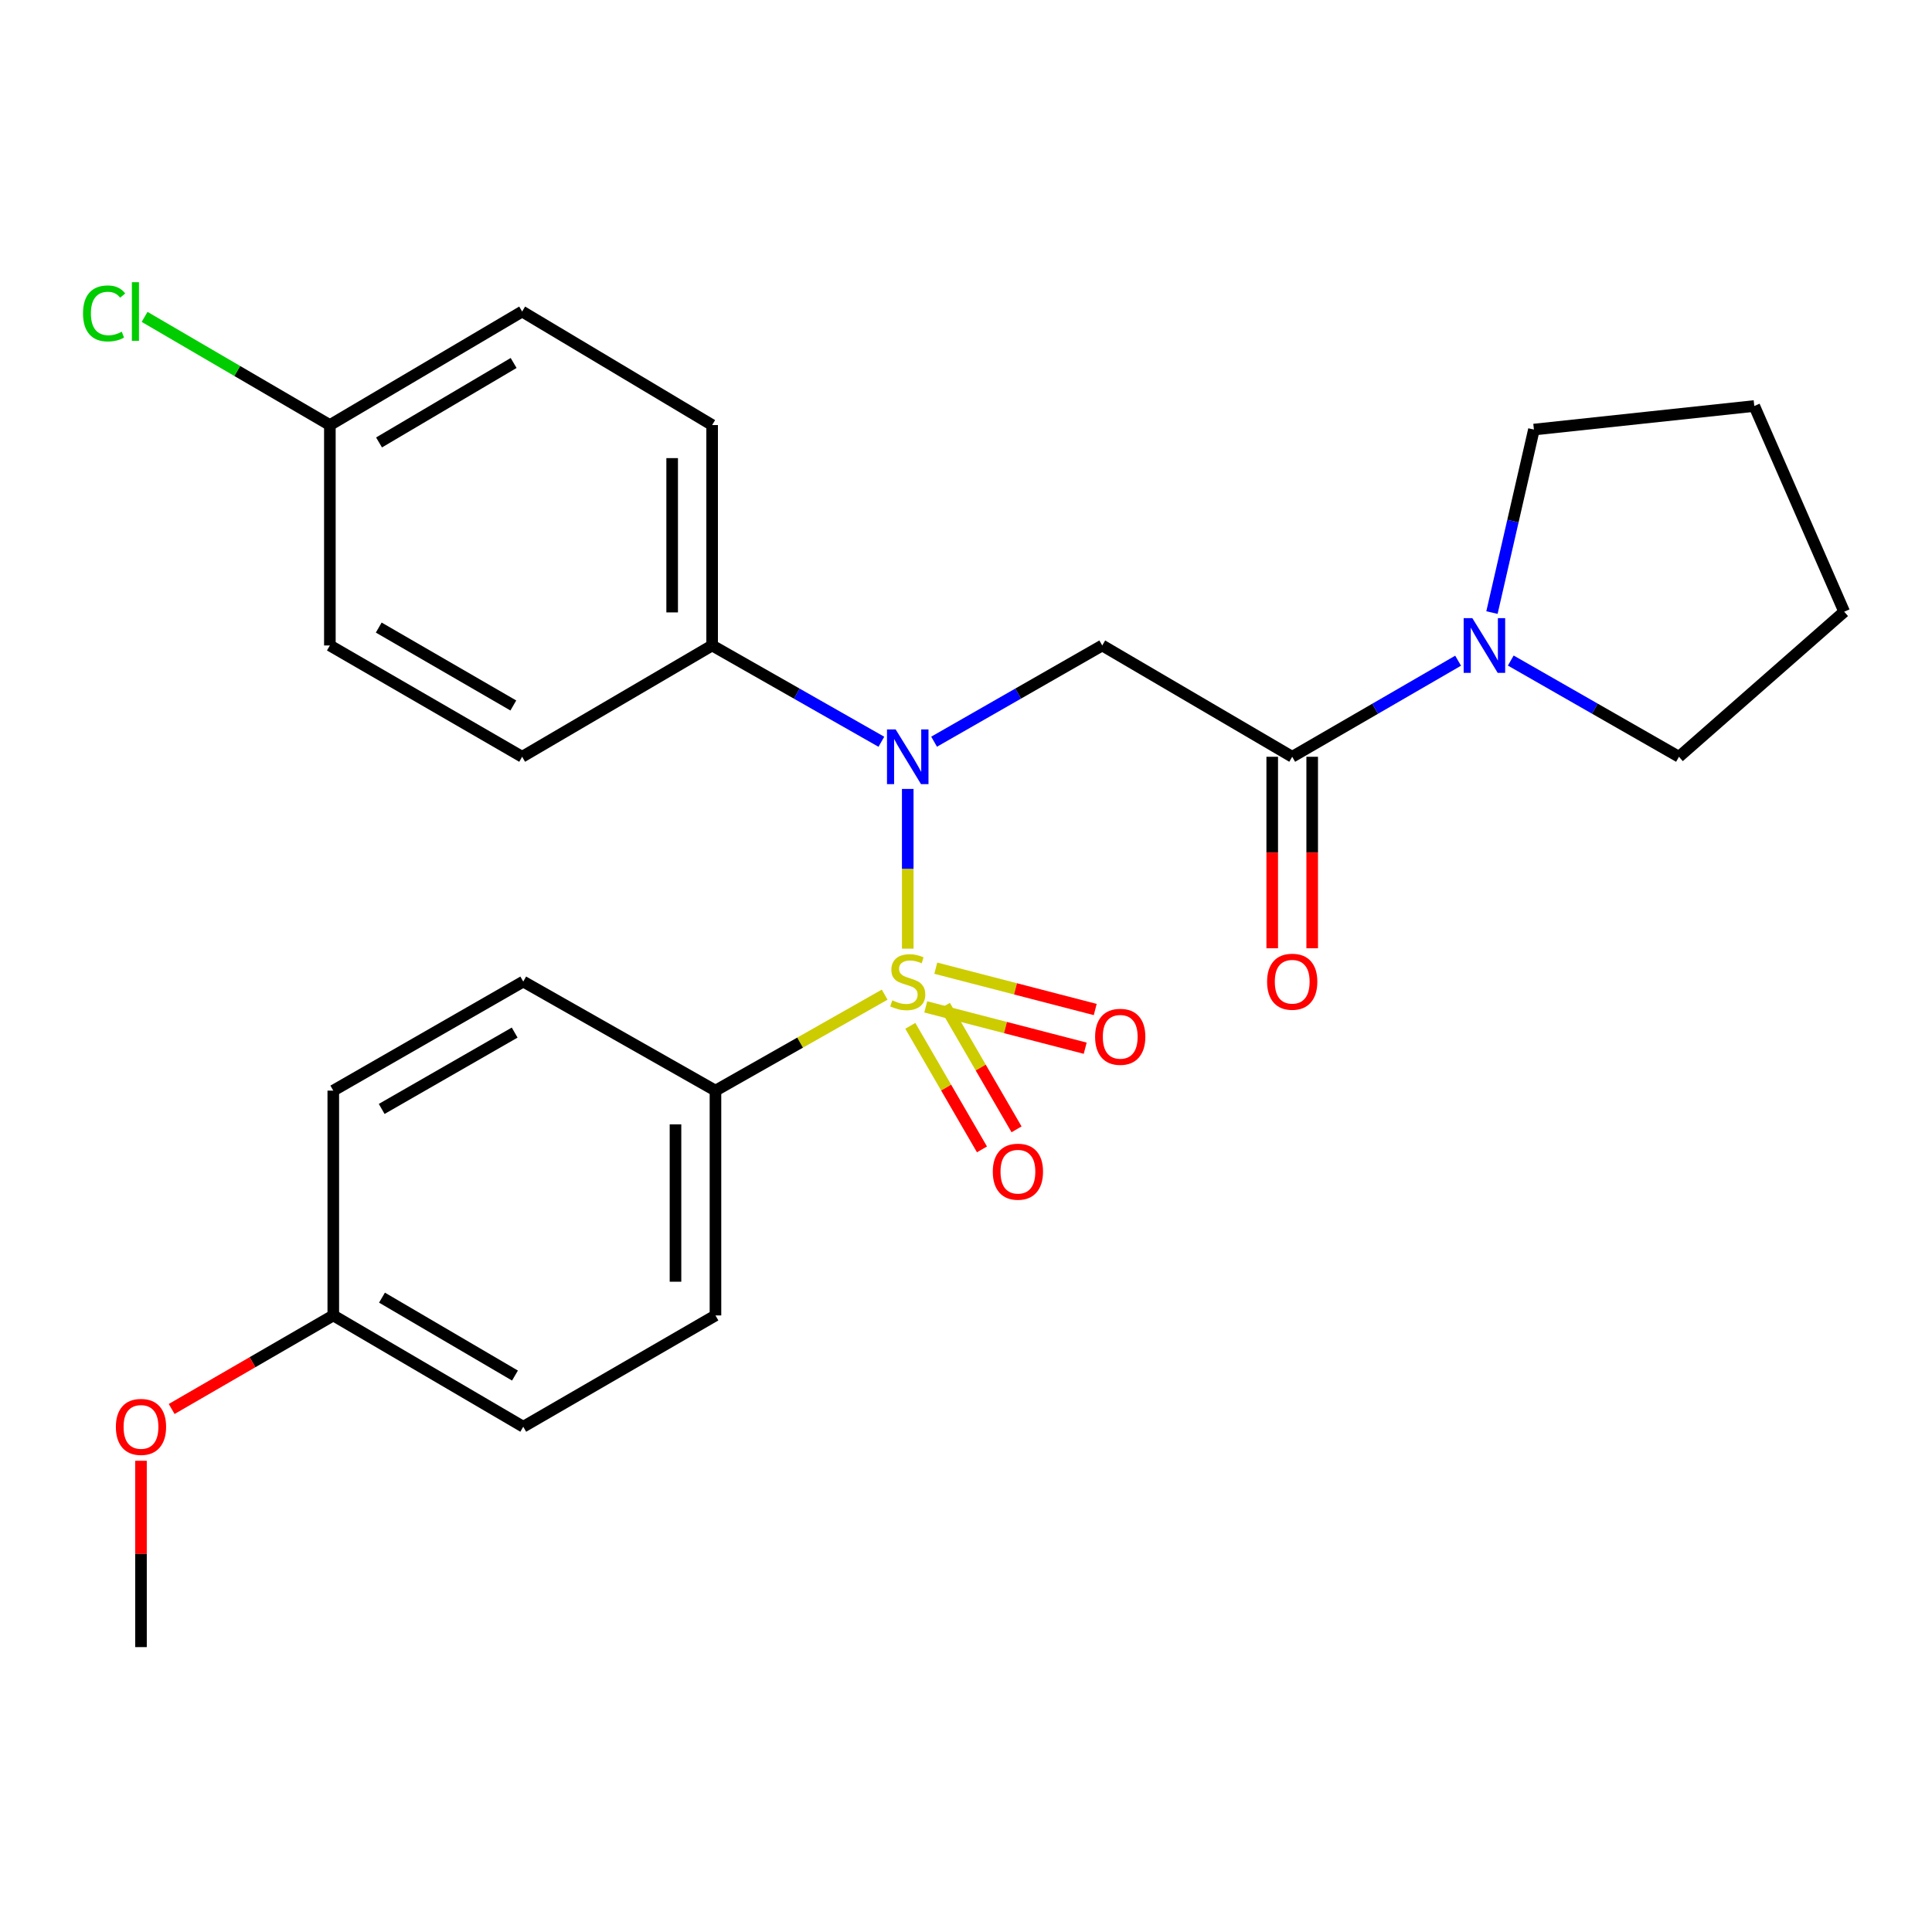 <?xml version='1.0' encoding='iso-8859-1'?>
<svg version='1.1' baseProfile='full'
              xmlns='http://www.w3.org/2000/svg'
                      xmlns:rdkit='http://www.rdkit.org/xml'
                      xmlns:xlink='http://www.w3.org/1999/xlink'
                  xml:space='preserve'
width='1000px' height='1000px' viewBox='0 0 1000 1000'>
<!-- END OF HEADER -->
<rect style='opacity:1.0;fill:#FFFFFF;stroke:none' width='1000' height='1000' x='0' y='0'> </rect>
<path class='bond-0' d='M 469.845,491.027 L 469.845,449.688' style='fill:none;fill-rule:evenodd;stroke:#CCCC00;stroke-width:6px;stroke-linecap:butt;stroke-linejoin:miter;stroke-opacity:1' />
<path class='bond-0' d='M 469.845,449.688 L 469.845,408.349' style='fill:none;fill-rule:evenodd;stroke:#0000FF;stroke-width:6px;stroke-linecap:butt;stroke-linejoin:miter;stroke-opacity:1' />
<path class='bond-4' d='M 457.905,514.829 L 414.114,539.668' style='fill:none;fill-rule:evenodd;stroke:#CCCC00;stroke-width:6px;stroke-linecap:butt;stroke-linejoin:miter;stroke-opacity:1' />
<path class='bond-4' d='M 414.114,539.668 L 370.323,564.507' style='fill:none;fill-rule:evenodd;stroke:#000000;stroke-width:6px;stroke-linecap:butt;stroke-linejoin:miter;stroke-opacity:1' />
<path class='bond-5' d='M 471.174,530.968 L 489.72,562.945' style='fill:none;fill-rule:evenodd;stroke:#CCCC00;stroke-width:6px;stroke-linecap:butt;stroke-linejoin:miter;stroke-opacity:1' />
<path class='bond-5' d='M 489.72,562.945 L 508.266,594.923' style='fill:none;fill-rule:evenodd;stroke:#FF0000;stroke-width:6px;stroke-linecap:butt;stroke-linejoin:miter;stroke-opacity:1' />
<path class='bond-5' d='M 489.072,520.588 L 507.618,552.565' style='fill:none;fill-rule:evenodd;stroke:#CCCC00;stroke-width:6px;stroke-linecap:butt;stroke-linejoin:miter;stroke-opacity:1' />
<path class='bond-5' d='M 507.618,552.565 L 526.164,584.543' style='fill:none;fill-rule:evenodd;stroke:#FF0000;stroke-width:6px;stroke-linecap:butt;stroke-linejoin:miter;stroke-opacity:1' />
<path class='bond-6' d='M 479.17,521.16 L 520.434,531.856' style='fill:none;fill-rule:evenodd;stroke:#CCCC00;stroke-width:6px;stroke-linecap:butt;stroke-linejoin:miter;stroke-opacity:1' />
<path class='bond-6' d='M 520.434,531.856 L 561.699,542.551' style='fill:none;fill-rule:evenodd;stroke:#FF0000;stroke-width:6px;stroke-linecap:butt;stroke-linejoin:miter;stroke-opacity:1' />
<path class='bond-6' d='M 484.361,501.131 L 525.626,511.827' style='fill:none;fill-rule:evenodd;stroke:#CCCC00;stroke-width:6px;stroke-linecap:butt;stroke-linejoin:miter;stroke-opacity:1' />
<path class='bond-6' d='M 525.626,511.827 L 566.89,522.523' style='fill:none;fill-rule:evenodd;stroke:#FF0000;stroke-width:6px;stroke-linecap:butt;stroke-linejoin:miter;stroke-opacity:1' />
<path class='bond-1' d='M 483.485,383.9 L 527.001,358.997' style='fill:none;fill-rule:evenodd;stroke:#0000FF;stroke-width:6px;stroke-linecap:butt;stroke-linejoin:miter;stroke-opacity:1' />
<path class='bond-1' d='M 527.001,358.997 L 570.517,334.094' style='fill:none;fill-rule:evenodd;stroke:#000000;stroke-width:6px;stroke-linecap:butt;stroke-linejoin:miter;stroke-opacity:1' />
<path class='bond-7' d='M 456.193,383.937 L 412.396,359.016' style='fill:none;fill-rule:evenodd;stroke:#0000FF;stroke-width:6px;stroke-linecap:butt;stroke-linejoin:miter;stroke-opacity:1' />
<path class='bond-7' d='M 412.396,359.016 L 368.599,334.094' style='fill:none;fill-rule:evenodd;stroke:#000000;stroke-width:6px;stroke-linecap:butt;stroke-linejoin:miter;stroke-opacity:1' />
<path class='bond-2' d='M 570.517,334.094 L 668.843,391.706' style='fill:none;fill-rule:evenodd;stroke:#000000;stroke-width:6px;stroke-linecap:butt;stroke-linejoin:miter;stroke-opacity:1' />
<path class='bond-3' d='M 668.843,391.706 L 711.779,366.842' style='fill:none;fill-rule:evenodd;stroke:#000000;stroke-width:6px;stroke-linecap:butt;stroke-linejoin:miter;stroke-opacity:1' />
<path class='bond-3' d='M 711.779,366.842 L 754.716,341.978' style='fill:none;fill-rule:evenodd;stroke:#0000FF;stroke-width:6px;stroke-linecap:butt;stroke-linejoin:miter;stroke-opacity:1' />
<path class='bond-8' d='M 658.498,391.706 L 658.498,441.267' style='fill:none;fill-rule:evenodd;stroke:#000000;stroke-width:6px;stroke-linecap:butt;stroke-linejoin:miter;stroke-opacity:1' />
<path class='bond-8' d='M 658.498,441.267 L 658.498,490.827' style='fill:none;fill-rule:evenodd;stroke:#FF0000;stroke-width:6px;stroke-linecap:butt;stroke-linejoin:miter;stroke-opacity:1' />
<path class='bond-8' d='M 679.188,391.706 L 679.188,441.267' style='fill:none;fill-rule:evenodd;stroke:#000000;stroke-width:6px;stroke-linecap:butt;stroke-linejoin:miter;stroke-opacity:1' />
<path class='bond-8' d='M 679.188,441.267 L 679.188,490.827' style='fill:none;fill-rule:evenodd;stroke:#FF0000;stroke-width:6px;stroke-linecap:butt;stroke-linejoin:miter;stroke-opacity:1' />
<path class='bond-20' d='M 781.971,341.898 L 825.503,366.802' style='fill:none;fill-rule:evenodd;stroke:#0000FF;stroke-width:6px;stroke-linecap:butt;stroke-linejoin:miter;stroke-opacity:1' />
<path class='bond-20' d='M 825.503,366.802 L 869.036,391.706' style='fill:none;fill-rule:evenodd;stroke:#000000;stroke-width:6px;stroke-linecap:butt;stroke-linejoin:miter;stroke-opacity:1' />
<path class='bond-21' d='M 772.234,317.068 L 783.093,269.705' style='fill:none;fill-rule:evenodd;stroke:#0000FF;stroke-width:6px;stroke-linecap:butt;stroke-linejoin:miter;stroke-opacity:1' />
<path class='bond-21' d='M 783.093,269.705 L 793.952,222.342' style='fill:none;fill-rule:evenodd;stroke:#000000;stroke-width:6px;stroke-linecap:butt;stroke-linejoin:miter;stroke-opacity:1' />
<path class='bond-9' d='M 370.323,564.507 L 370.323,680.868' style='fill:none;fill-rule:evenodd;stroke:#000000;stroke-width:6px;stroke-linecap:butt;stroke-linejoin:miter;stroke-opacity:1' />
<path class='bond-9' d='M 349.633,581.961 L 349.633,663.414' style='fill:none;fill-rule:evenodd;stroke:#000000;stroke-width:6px;stroke-linecap:butt;stroke-linejoin:miter;stroke-opacity:1' />
<path class='bond-10' d='M 370.323,564.507 L 270.836,508.056' style='fill:none;fill-rule:evenodd;stroke:#000000;stroke-width:6px;stroke-linecap:butt;stroke-linejoin:miter;stroke-opacity:1' />
<path class='bond-11' d='M 368.599,334.094 L 368.599,220.008' style='fill:none;fill-rule:evenodd;stroke:#000000;stroke-width:6px;stroke-linecap:butt;stroke-linejoin:miter;stroke-opacity:1' />
<path class='bond-11' d='M 347.909,316.981 L 347.909,237.121' style='fill:none;fill-rule:evenodd;stroke:#000000;stroke-width:6px;stroke-linecap:butt;stroke-linejoin:miter;stroke-opacity:1' />
<path class='bond-12' d='M 368.599,334.094 L 270.261,391.706' style='fill:none;fill-rule:evenodd;stroke:#000000;stroke-width:6px;stroke-linecap:butt;stroke-linejoin:miter;stroke-opacity:1' />
<path class='bond-18' d='M 370.323,680.868 L 270.836,738.48' style='fill:none;fill-rule:evenodd;stroke:#000000;stroke-width:6px;stroke-linecap:butt;stroke-linejoin:miter;stroke-opacity:1' />
<path class='bond-17' d='M 270.836,508.056 L 172.51,564.507' style='fill:none;fill-rule:evenodd;stroke:#000000;stroke-width:6px;stroke-linecap:butt;stroke-linejoin:miter;stroke-opacity:1' />
<path class='bond-17' d='M 266.389,534.467 L 197.561,573.983' style='fill:none;fill-rule:evenodd;stroke:#000000;stroke-width:6px;stroke-linecap:butt;stroke-linejoin:miter;stroke-opacity:1' />
<path class='bond-16' d='M 368.599,220.008 L 270.261,161.247' style='fill:none;fill-rule:evenodd;stroke:#000000;stroke-width:6px;stroke-linecap:butt;stroke-linejoin:miter;stroke-opacity:1' />
<path class='bond-15' d='M 270.261,391.706 L 170.74,334.094' style='fill:none;fill-rule:evenodd;stroke:#000000;stroke-width:6px;stroke-linecap:butt;stroke-linejoin:miter;stroke-opacity:1' />
<path class='bond-15' d='M 265.699,365.157 L 196.034,324.829' style='fill:none;fill-rule:evenodd;stroke:#000000;stroke-width:6px;stroke-linecap:butt;stroke-linejoin:miter;stroke-opacity:1' />
<path class='bond-13' d='M 170.74,220.008 L 170.74,334.094' style='fill:none;fill-rule:evenodd;stroke:#000000;stroke-width:6px;stroke-linecap:butt;stroke-linejoin:miter;stroke-opacity:1' />
<path class='bond-19' d='M 170.74,220.008 L 122.792,192.015' style='fill:none;fill-rule:evenodd;stroke:#000000;stroke-width:6px;stroke-linecap:butt;stroke-linejoin:miter;stroke-opacity:1' />
<path class='bond-19' d='M 122.792,192.015 L 74.845,164.022' style='fill:none;fill-rule:evenodd;stroke:#00CC00;stroke-width:6px;stroke-linecap:butt;stroke-linejoin:miter;stroke-opacity:1' />
<path class='bond-27' d='M 170.74,220.008 L 270.261,161.247' style='fill:none;fill-rule:evenodd;stroke:#000000;stroke-width:6px;stroke-linecap:butt;stroke-linejoin:miter;stroke-opacity:1' />
<path class='bond-27' d='M 196.188,229.011 L 265.853,187.878' style='fill:none;fill-rule:evenodd;stroke:#000000;stroke-width:6px;stroke-linecap:butt;stroke-linejoin:miter;stroke-opacity:1' />
<path class='bond-14' d='M 172.51,680.868 L 172.51,564.507' style='fill:none;fill-rule:evenodd;stroke:#000000;stroke-width:6px;stroke-linecap:butt;stroke-linejoin:miter;stroke-opacity:1' />
<path class='bond-22' d='M 172.51,680.868 L 130.681,705.08' style='fill:none;fill-rule:evenodd;stroke:#000000;stroke-width:6px;stroke-linecap:butt;stroke-linejoin:miter;stroke-opacity:1' />
<path class='bond-22' d='M 130.681,705.08 L 88.852,729.291' style='fill:none;fill-rule:evenodd;stroke:#FF0000;stroke-width:6px;stroke-linecap:butt;stroke-linejoin:miter;stroke-opacity:1' />
<path class='bond-26' d='M 172.51,680.868 L 270.836,738.48' style='fill:none;fill-rule:evenodd;stroke:#000000;stroke-width:6px;stroke-linecap:butt;stroke-linejoin:miter;stroke-opacity:1' />
<path class='bond-26' d='M 197.719,671.658 L 266.547,711.987' style='fill:none;fill-rule:evenodd;stroke:#000000;stroke-width:6px;stroke-linecap:butt;stroke-linejoin:miter;stroke-opacity:1' />
<path class='bond-25' d='M 869.036,391.706 L 954.545,316.622' style='fill:none;fill-rule:evenodd;stroke:#000000;stroke-width:6px;stroke-linecap:butt;stroke-linejoin:miter;stroke-opacity:1' />
<path class='bond-24' d='M 793.952,222.342 L 908.015,210.146' style='fill:none;fill-rule:evenodd;stroke:#000000;stroke-width:6px;stroke-linecap:butt;stroke-linejoin:miter;stroke-opacity:1' />
<path class='bond-23' d='M 72.977,756.092 L 72.977,804.317' style='fill:none;fill-rule:evenodd;stroke:#FF0000;stroke-width:6px;stroke-linecap:butt;stroke-linejoin:miter;stroke-opacity:1' />
<path class='bond-23' d='M 72.977,804.317 L 72.977,852.543' style='fill:none;fill-rule:evenodd;stroke:#000000;stroke-width:6px;stroke-linecap:butt;stroke-linejoin:miter;stroke-opacity:1' />
<path class='bond-28' d='M 908.015,210.146 L 954.545,316.622' style='fill:none;fill-rule:evenodd;stroke:#000000;stroke-width:6px;stroke-linecap:butt;stroke-linejoin:miter;stroke-opacity:1' />
<path  class='atom-0' d='M 461.845 517.776
Q 462.165 517.896, 463.485 518.456
Q 464.805 519.016, 466.245 519.376
Q 467.725 519.696, 469.165 519.696
Q 471.845 519.696, 473.405 518.416
Q 474.965 517.096, 474.965 514.816
Q 474.965 513.256, 474.165 512.296
Q 473.405 511.336, 472.205 510.816
Q 471.005 510.296, 469.005 509.696
Q 466.485 508.936, 464.965 508.216
Q 463.485 507.496, 462.405 505.976
Q 461.365 504.456, 461.365 501.896
Q 461.365 498.336, 463.765 496.136
Q 466.205 493.936, 471.005 493.936
Q 474.285 493.936, 478.005 495.496
L 477.085 498.576
Q 473.685 497.176, 471.125 497.176
Q 468.365 497.176, 466.845 498.336
Q 465.325 499.456, 465.365 501.416
Q 465.365 502.936, 466.125 503.856
Q 466.925 504.776, 468.045 505.296
Q 469.205 505.816, 471.125 506.416
Q 473.685 507.216, 475.205 508.016
Q 476.725 508.816, 477.805 510.456
Q 478.925 512.056, 478.925 514.816
Q 478.925 518.736, 476.285 520.856
Q 473.685 522.936, 469.325 522.936
Q 466.805 522.936, 464.885 522.376
Q 463.005 521.856, 460.765 520.936
L 461.845 517.776
' fill='#CCCC00'/>
<path  class='atom-1' d='M 463.585 377.546
L 472.865 392.546
Q 473.785 394.026, 475.265 396.706
Q 476.745 399.386, 476.825 399.546
L 476.825 377.546
L 480.585 377.546
L 480.585 405.866
L 476.705 405.866
L 466.745 389.466
Q 465.585 387.546, 464.345 385.346
Q 463.145 383.146, 462.785 382.466
L 462.785 405.866
L 459.105 405.866
L 459.105 377.546
L 463.585 377.546
' fill='#0000FF'/>
<path  class='atom-4' d='M 762.07 319.934
L 771.35 334.934
Q 772.27 336.414, 773.75 339.094
Q 775.23 341.774, 775.31 341.934
L 775.31 319.934
L 779.07 319.934
L 779.07 348.254
L 775.19 348.254
L 765.23 331.854
Q 764.07 329.934, 762.83 327.734
Q 761.63 325.534, 761.27 324.854
L 761.27 348.254
L 757.59 348.254
L 757.59 319.934
L 762.07 319.934
' fill='#0000FF'/>
<path  class='atom-6' d='M 513.871 606.462
Q 513.871 599.662, 517.231 595.862
Q 520.591 592.062, 526.871 592.062
Q 533.151 592.062, 536.511 595.862
Q 539.871 599.662, 539.871 606.462
Q 539.871 613.342, 536.471 617.262
Q 533.071 621.142, 526.871 621.142
Q 520.631 621.142, 517.231 617.262
Q 513.871 613.382, 513.871 606.462
M 526.871 617.942
Q 531.191 617.942, 533.511 615.062
Q 535.871 612.142, 535.871 606.462
Q 535.871 600.902, 533.511 598.102
Q 531.191 595.262, 526.871 595.262
Q 522.551 595.262, 520.191 598.062
Q 517.871 600.862, 517.871 606.462
Q 517.871 612.182, 520.191 615.062
Q 522.551 617.942, 526.871 617.942
' fill='#FF0000'/>
<path  class='atom-7' d='M 566.827 536.643
Q 566.827 529.843, 570.187 526.043
Q 573.547 522.243, 579.827 522.243
Q 586.107 522.243, 589.467 526.043
Q 592.827 529.843, 592.827 536.643
Q 592.827 543.523, 589.427 547.443
Q 586.027 551.323, 579.827 551.323
Q 573.587 551.323, 570.187 547.443
Q 566.827 543.563, 566.827 536.643
M 579.827 548.123
Q 584.147 548.123, 586.467 545.243
Q 588.827 542.323, 588.827 536.643
Q 588.827 531.083, 586.467 528.283
Q 584.147 525.443, 579.827 525.443
Q 575.507 525.443, 573.147 528.243
Q 570.827 531.043, 570.827 536.643
Q 570.827 542.363, 573.147 545.243
Q 575.507 548.123, 579.827 548.123
' fill='#FF0000'/>
<path  class='atom-9' d='M 655.843 508.136
Q 655.843 501.336, 659.203 497.536
Q 662.563 493.736, 668.843 493.736
Q 675.123 493.736, 678.483 497.536
Q 681.843 501.336, 681.843 508.136
Q 681.843 515.016, 678.443 518.936
Q 675.043 522.816, 668.843 522.816
Q 662.603 522.816, 659.203 518.936
Q 655.843 515.056, 655.843 508.136
M 668.843 519.616
Q 673.163 519.616, 675.483 516.736
Q 677.843 513.816, 677.843 508.136
Q 677.843 502.576, 675.483 499.776
Q 673.163 496.936, 668.843 496.936
Q 664.523 496.936, 662.163 499.736
Q 659.843 502.536, 659.843 508.136
Q 659.843 513.856, 662.163 516.736
Q 664.523 519.616, 668.843 519.616
' fill='#FF0000'/>
<path  class='atom-20' d='M 42.971 162.227
Q 42.971 155.187, 46.251 151.507
Q 49.571 147.787, 55.851 147.787
Q 61.691 147.787, 64.811 151.907
L 62.171 154.067
Q 59.891 151.067, 55.851 151.067
Q 51.571 151.067, 49.291 153.947
Q 47.051 156.787, 47.051 162.227
Q 47.051 167.827, 49.371 170.707
Q 51.731 173.587, 56.291 173.587
Q 59.411 173.587, 63.051 171.707
L 64.171 174.707
Q 62.691 175.667, 60.451 176.227
Q 58.211 176.787, 55.731 176.787
Q 49.571 176.787, 46.251 173.027
Q 42.971 169.267, 42.971 162.227
' fill='#00CC00'/>
<path  class='atom-20' d='M 68.251 146.067
L 71.931 146.067
L 71.931 176.427
L 68.251 176.427
L 68.251 146.067
' fill='#00CC00'/>
<path  class='atom-23' d='M 59.977 738.56
Q 59.977 731.76, 63.337 727.96
Q 66.697 724.16, 72.977 724.16
Q 79.257 724.16, 82.617 727.96
Q 85.977 731.76, 85.977 738.56
Q 85.977 745.44, 82.577 749.36
Q 79.177 753.24, 72.977 753.24
Q 66.737 753.24, 63.337 749.36
Q 59.977 745.48, 59.977 738.56
M 72.977 750.04
Q 77.297 750.04, 79.617 747.16
Q 81.977 744.24, 81.977 738.56
Q 81.977 733, 79.617 730.2
Q 77.297 727.36, 72.977 727.36
Q 68.657 727.36, 66.297 730.16
Q 63.977 732.96, 63.977 738.56
Q 63.977 744.28, 66.297 747.16
Q 68.657 750.04, 72.977 750.04
' fill='#FF0000'/>
</svg>
